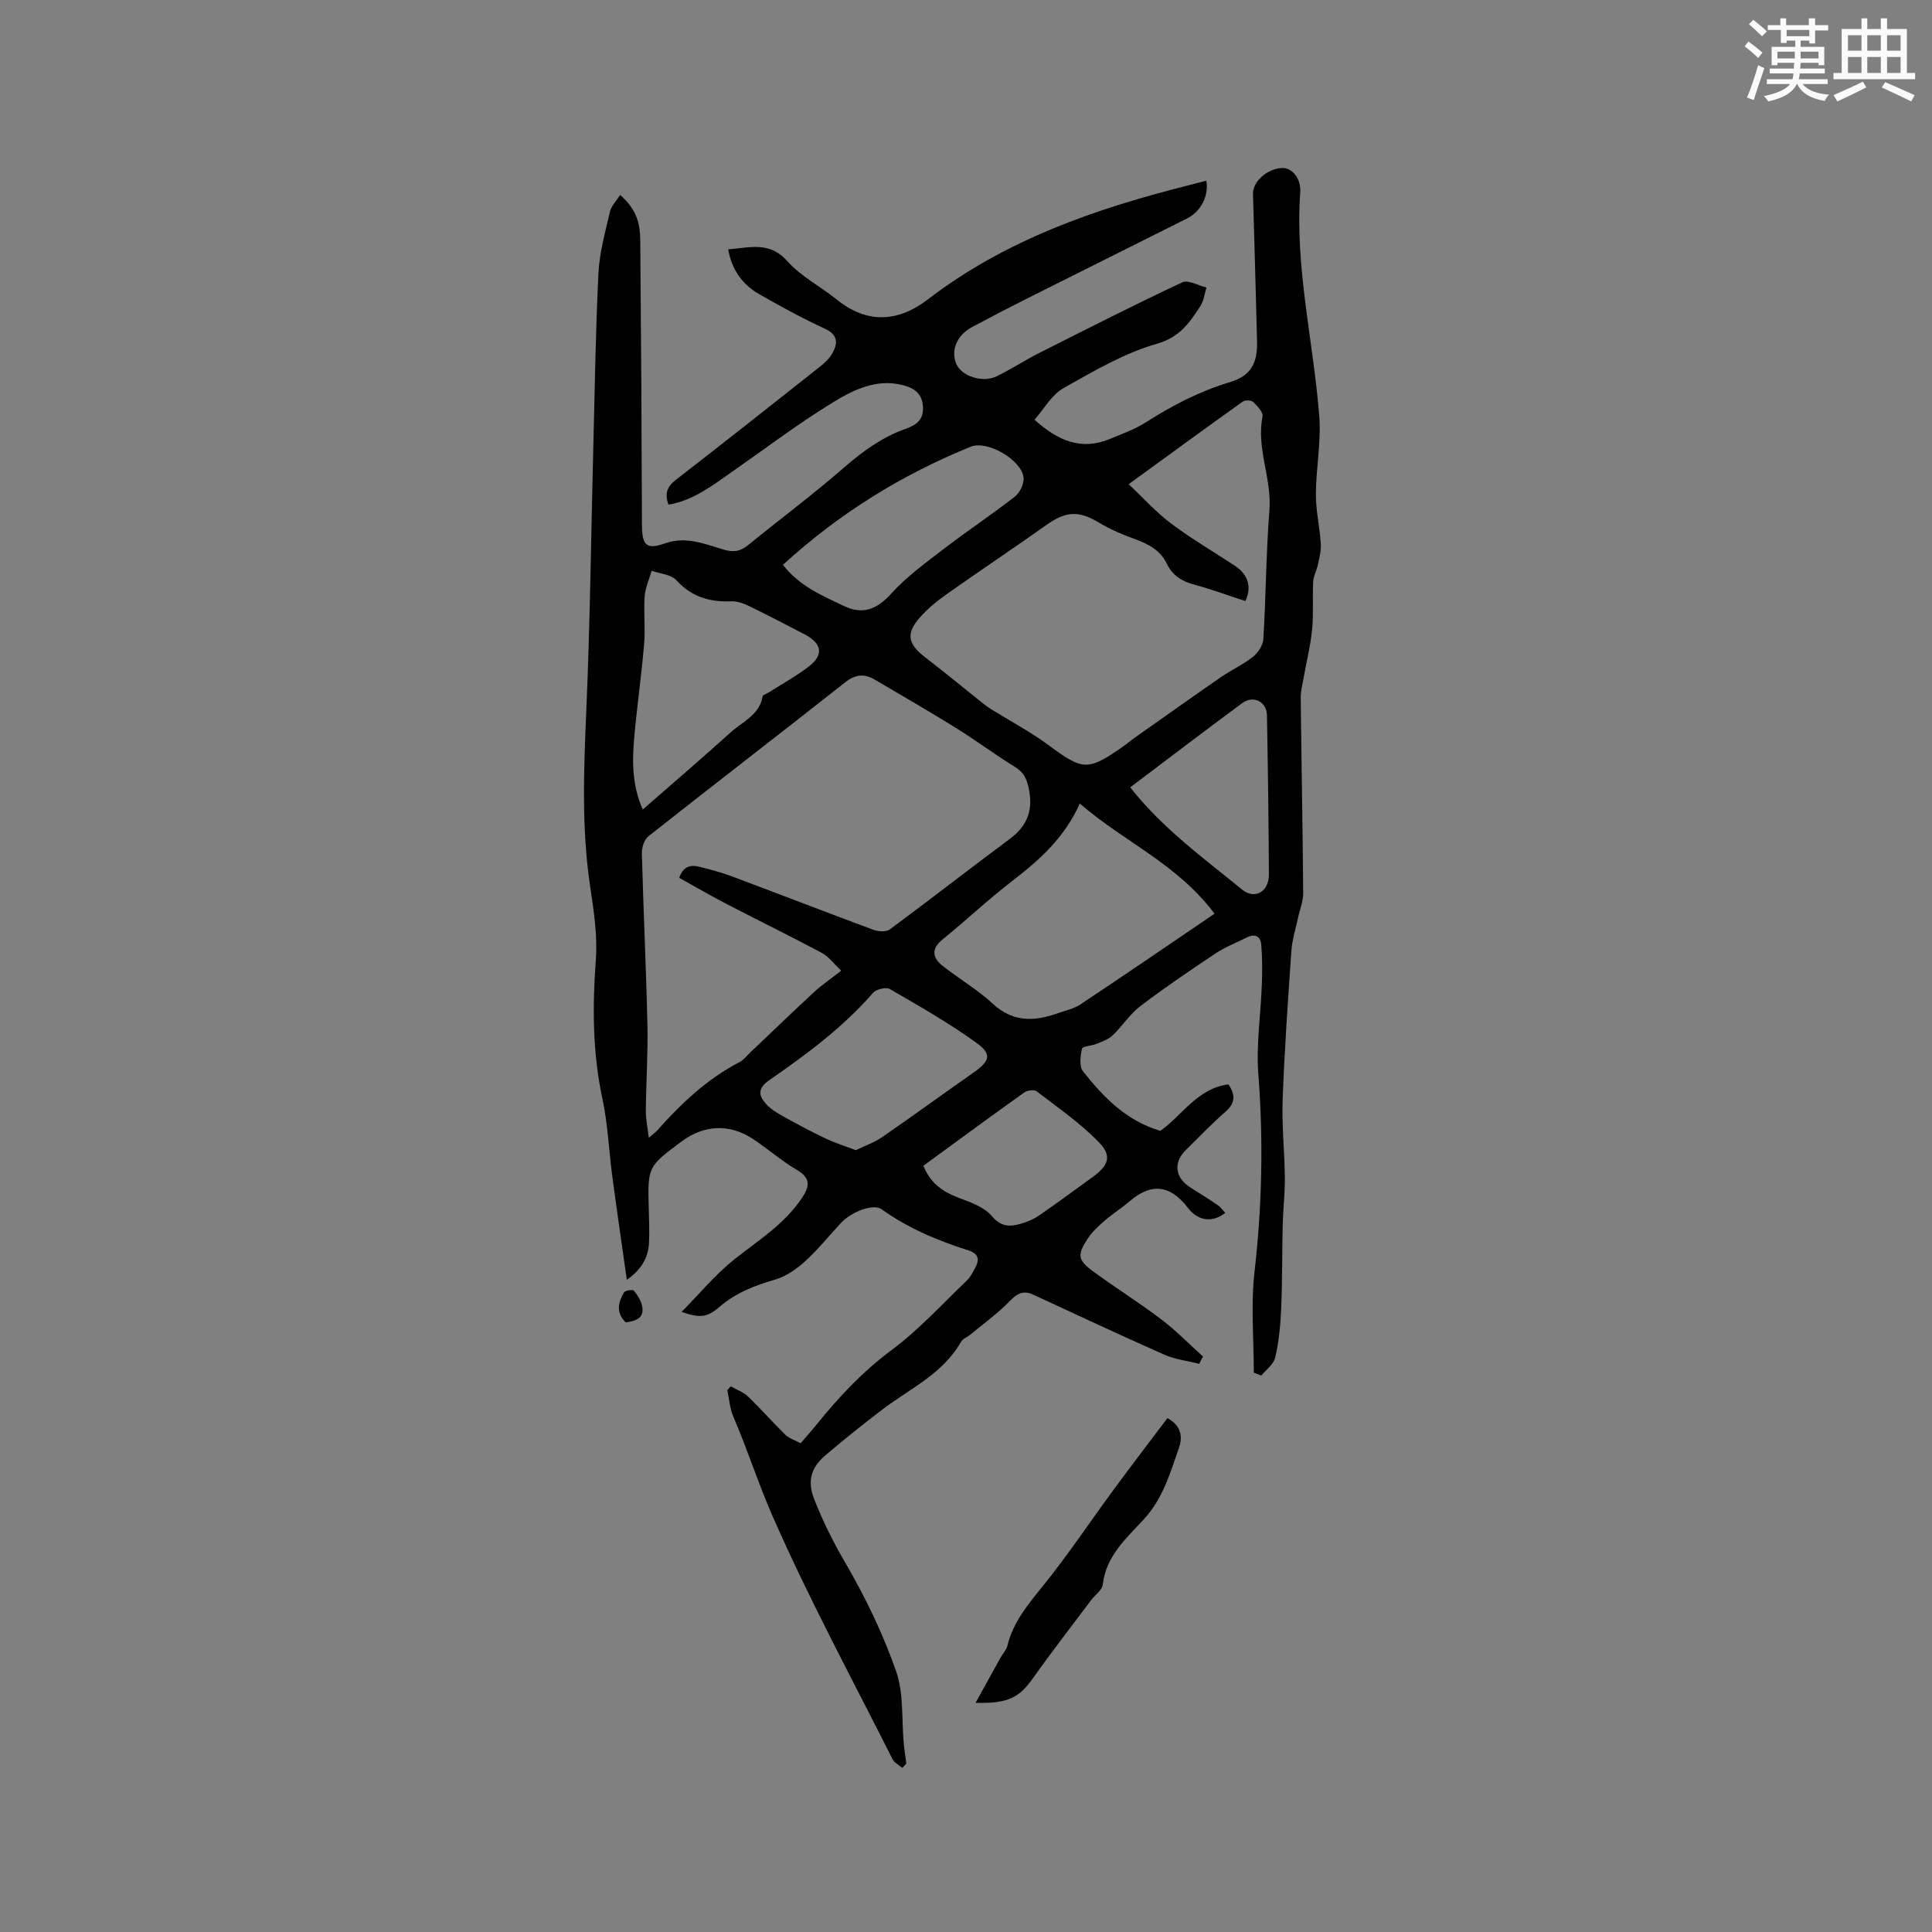 <svg enable-background="new 0 0 400 400" viewBox="0 0 400 400" xmlns="http://www.w3.org/2000/svg"><rect x="0" y="0" width="400" height="400" fill="#808080" stroke="none"/><g fill="#010000"><path d="m186.82 366.02c-.69-.59-1.65-1.05-2.03-1.8-8.43-16.74-17.36-33.26-24.87-50.4-2.92-6.66-5.18-13.75-8.09-20.52-.73-1.69-.85-3.65-1.25-5.49.24-.26.47-.53.71-.79 1.2.69 2.59 1.18 3.56 2.1 2.67 2.56 5.11 5.36 7.76 7.94.8.77 2 1.13 3.15 1.75 1.17-1.37 2.3-2.63 3.36-3.94 4.6-5.69 9.52-10.93 15.48-15.36 5.65-4.2 10.47-9.52 15.6-14.41.74-.71 1.22-1.72 1.72-2.64.91-1.7.69-2.91-1.41-3.58-6.38-2.02-12.51-4.59-18-8.53-1.65-1.18-6.12.44-8.38 2.83-2.47 2.62-4.72 5.49-7.38 7.9-1.79 1.63-3.97 3.18-6.25 3.84-4.24 1.22-8.16 2.74-11.55 5.67-2.56 2.21-4.08 2.32-7.84 1.03 3.78-3.82 6.98-7.73 10.84-10.81 4.97-3.96 10.41-7.3 14.05-12.73 1.6-2.38 1.96-4.11-1-5.85-3.18-1.87-6-4.36-9.09-6.41-4.85-3.21-10.15-2.96-14.8.51-7.03 5.24-7.02 5.24-6.79 13.95.06 2.33.16 4.67.05 6.99-.14 2.98-1.4 5.43-4.59 7.71-1.06-7.53-2.08-14.48-3.01-21.44-.71-5.34-.92-10.79-2.04-16.03-2.05-9.55-2.09-19.06-1.37-28.74.37-5-.41-10.15-1.16-15.16-1.85-12.24-1.32-24.48-.8-36.77.77-18.11.98-36.24 1.44-54.36.31-11.96.47-23.92 1.06-35.86.21-4.29 1.4-8.55 2.38-12.77.29-1.25 1.37-2.31 2.11-3.49 3.62 3.13 4.14 6.26 4.17 9.44.17 19.6.29 39.21.35 58.81.01 4.19.84 5.29 4.69 3.91 4.47-1.59 8.35.14 12.33 1.3 1.98.57 3.37.33 4.92-.93 6.65-5.41 13.53-10.54 19.99-16.17 3.82-3.32 7.78-6.17 12.53-7.89 2.08-.75 3.81-1.67 3.73-4.43-.09-2.95-1.87-4.09-4.29-4.69-5.41-1.34-10.15 1.02-14.38 3.61-7.21 4.41-13.97 9.55-20.92 14.4-4.06 2.83-7.99 5.91-13.12 6.76-.77-2.18-.35-3.67 1.47-5.08 9.97-7.72 19.87-15.54 29.76-23.37.98-.78 1.99-1.67 2.61-2.72 1.26-2.15 1.4-3.95-1.51-5.29-4.61-2.12-9.08-4.57-13.49-7.09-3.44-1.96-5.68-4.94-6.47-9.3 4.47-.34 8.52-1.75 12.25 2.44 2.83 3.18 6.89 5.24 10.26 7.97 6.34 5.11 12.76 4.61 18.83-.05 16.09-12.34 34.69-18.77 54.02-23.64 1.21-.31 2.42-.62 3.64-.94.55 3.15-1.13 6.39-4.02 7.84-11.17 5.6-22.35 11.17-33.52 16.77-3.69 1.85-7.35 3.76-10.99 5.71-3.15 1.68-4.45 4.88-3.21 7.67 1.1 2.48 5.39 3.92 8.3 2.52 3.03-1.46 5.86-3.34 8.87-4.85 9.81-4.96 19.62-9.94 29.57-14.61 1.24-.58 3.33.66 5.02 1.06-.4 1.3-.54 2.77-1.26 3.86-2.23 3.4-4.21 6.42-8.99 7.79-6.8 1.95-13.16 5.7-19.4 9.22-2.39 1.35-3.92 4.21-5.95 6.51 4.89 4.39 9.71 6.42 15.58 3.99 2.54-1.05 5.19-1.99 7.48-3.45 5.47-3.5 11.13-6.44 17.4-8.32 4.3-1.29 5.73-3.86 5.62-8.44-.25-10.18-.55-20.35-.84-30.53-.07-2.55 2.9-5.22 6.02-5.37 2.04-.1 3.96 2.19 3.76 4.99-1.12 15.7 2.74 30.95 3.94 46.43.41 5.32-.68 10.75-.7 16.13-.01 3.41.79 6.82 1.02 10.25.09 1.42-.3 2.89-.6 4.32-.25 1.2-.92 2.35-.98 3.54-.17 3.28.1 6.59-.22 9.85-.32 3.32-1.15 6.59-1.73 9.88-.25 1.44-.65 2.9-.63 4.35.15 13.47.41 26.93.51 40.39.01 1.7-.71 3.41-1.07 5.12-.48 2.26-1.21 4.51-1.37 6.8-.71 10.25-1.43 20.5-1.81 30.76-.2 5.39.4 10.8.45 16.2.03 3.27-.36 6.55-.44 9.82-.14 5.8-.07 11.62-.32 17.42-.14 3.37-.49 6.77-1.23 10.04-.32 1.39-1.88 2.5-2.88 3.73-.52-.2-1.03-.41-1.55-.61 0-6.93-.64-13.94.14-20.79 1.56-13.65 1.86-27.22.8-40.91-.48-6.17.5-12.45.72-18.68.1-2.73.1-5.48-.12-8.21-.14-1.69-1.25-2.38-2.95-1.53-2.17 1.09-4.47 1.97-6.47 3.3-5.29 3.52-10.57 7.1-15.62 10.94-2.18 1.66-3.72 4.14-5.73 6.05-.88.84-2.17 1.28-3.33 1.76-1.01.42-2.89.47-3.01 1-.34 1.5-.61 3.65.2 4.68 4.22 5.34 8.93 10.23 16.02 12.33 4.48-3.13 7.65-8.81 14.1-9.62 1.48 2.21 1.41 3.88-.6 5.64-2.87 2.51-5.51 5.29-8.23 7.96-2.67 2.61-2.23 5.79 1.04 7.81 1.89 1.17 3.77 2.36 5.6 3.61.59.4 1.01 1.05 1.52 1.59-2.67 2.09-5.62 1.68-7.68-1-3.76-4.88-7.66-5.27-12.23-1.32-1.6 1.38-3.42 2.51-5.02 3.9-1.27 1.1-2.56 2.27-3.48 3.65-2.31 3.5-2.17 4.52 1.19 6.97 4.62 3.38 9.48 6.42 14.03 9.88 3.04 2.31 5.73 5.09 8.58 7.65-.26.51-.52 1.01-.78 1.52-2.42-.62-4.98-.91-7.24-1.91-9.09-4.02-18.09-8.24-27.11-12.41-2.07-.96-3.35-.26-4.9 1.35-2.45 2.54-5.38 4.63-8.11 6.9-.65.53-1.59.87-1.97 1.54-3.75 6.6-10.53 9.63-16.22 13.95-4.04 3.08-8.02 6.26-11.88 9.55-2.8 2.39-3.8 5.17-2.29 9.02 1.81 4.64 3.98 8.96 6.5 13.28 4.13 7.09 7.75 14.61 10.46 22.34 1.63 4.64 1.12 10.02 1.6 15.06.13 1.36.35 2.72.52 4.08-.3.34-.56.62-.82.9zm-46.19-184.27c.76-2.29 2.24-2.77 4.07-2.32 2.25.56 4.52 1.15 6.69 1.96 9.81 3.67 19.58 7.46 29.4 11.1 1.02.38 2.67.51 3.43-.06 8.35-6.17 16.53-12.57 24.87-18.76 3.76-2.8 4.89-6.18 3.84-10.72-.45-1.92-1.08-3.12-2.78-4.16-4.14-2.54-8.04-5.48-12.17-8.04-5.57-3.46-11.25-6.73-16.89-10.05-2.12-1.25-3.96-1.11-6.04.52-13.56 10.69-27.25 21.22-40.8 31.92-.86.68-1.39 2.32-1.36 3.49.31 11.87.89 23.73 1.15 35.59.13 5.91-.28 11.83-.33 17.75-.02 1.68.36 3.36.62 5.61 1-.88 1.42-1.18 1.76-1.56 4.96-5.57 10.31-10.64 17.01-14.11.9-.47 1.57-1.38 2.33-2.1 4.36-4.13 8.68-8.31 13.09-12.39 1.62-1.49 3.46-2.74 5.65-4.45-1.5-1.4-2.58-2.91-4.05-3.7-6.33-3.39-12.8-6.54-19.18-9.85-3.46-1.78-6.82-3.73-10.31-5.67zm117.21-57.31c-3.69-1.2-7.16-2.49-10.72-3.44-2.53-.68-4.4-1.94-5.53-4.27-1.35-2.79-3.77-4.07-6.55-5.09-2.57-.94-5.15-2.01-7.48-3.42-4.12-2.49-6.8-2.43-10.75.36-6.99 4.94-14.11 9.7-21.1 14.64-1.88 1.32-3.67 2.85-5.2 4.55-3.03 3.38-2.58 5.57 1.12 8.39 4.02 3.07 7.92 6.31 11.87 9.46.57.45 1.17.88 1.79 1.27 3.91 2.43 8.03 4.6 11.72 7.33 7.2 5.33 8.16 5.49 15.59.28.78-.55 1.5-1.18 2.28-1.73 5.95-4.2 11.89-8.42 17.88-12.56 2.18-1.5 4.63-2.62 6.69-4.26 1.05-.83 2.04-2.39 2.12-3.68.53-8.88.56-17.8 1.25-26.67.52-6.56-2.76-12.75-1.42-19.36.18-.87-1.1-2.19-1.96-3.03-.39-.38-1.66-.41-2.15-.06-7.72 5.51-15.39 11.12-23.61 17.1 3.14 2.95 5.76 5.89 8.86 8.2 4.23 3.17 8.83 5.84 13.24 8.76 2.62 1.76 3.43 4.38 2.06 7.23zm-6.38 64.73c-7.77-10.37-18.87-14.95-27.9-22.81-3.14 7.04-8.29 11.65-13.89 15.96-5.01 3.85-9.63 8.21-14.54 12.2-2.43 1.97-2.05 3.79.01 5.43 3.39 2.7 7.21 4.9 10.37 7.83 4.19 3.89 8.63 3.74 13.47 2.01 1.59-.57 3.34-.92 4.71-1.84 9.16-6.08 18.22-12.29 27.77-18.78zm-118.38-21.57c6.21-5.43 12.31-10.66 18.27-16.03 2.44-2.2 5.9-3.56 6.55-7.4.05-.32.81-.52 1.23-.79 2.8-1.79 5.75-3.39 8.37-5.42 3.1-2.4 2.68-4.76-.92-6.63-3.85-2-7.69-4.01-11.59-5.9-1.1-.53-2.4-.98-3.59-.93-4.46.18-8.22-.92-11.38-4.38-1.1-1.2-3.36-1.33-5.1-1.95-.51 1.77-1.32 3.51-1.45 5.31-.24 3.26.16 6.57-.11 9.82-.54 6.43-1.46 12.83-2.04 19.26-.46 5.05-.46 10.11 1.76 15.04zm44.1 70.53c1.92-.93 3.83-1.58 5.43-2.68 6.36-4.38 12.59-8.94 18.92-13.36 3.4-2.38 3.92-3.8.65-6.17-5.7-4.12-11.85-7.62-17.95-11.15-.78-.45-2.81.03-3.46.77-6.25 7.19-13.83 12.78-21.57 18.15-2.6 1.81-2.01 3.4-.38 5.1 1 1.04 2.34 1.79 3.62 2.5 2.77 1.53 5.57 3.04 8.43 4.39 1.96.95 4.06 1.59 6.31 2.45zm-15.08-121.19c3.44 4.45 8.18 6.4 12.71 8.56 3.76 1.79 6.72.7 9.64-2.53 3.23-3.57 7.24-6.48 11.09-9.43 4.79-3.68 9.84-7.02 14.59-10.73 1.02-.8 1.9-2.62 1.79-3.88-.33-3.67-7.49-7.85-10.95-6.44-14.24 5.79-27.16 13.74-38.87 24.45zm71.9 46.07c6.73 8.54 15.18 14.64 23.18 21.18 2.63 2.15 5.54.39 5.53-3.11-.05-10.99-.2-21.97-.4-32.96-.05-2.88-2.82-4.25-5.15-2.53-7.67 5.67-15.24 11.44-23.16 17.42zm-42.82 78.35c1.5 3.74 4.12 5.42 7.34 6.64 2.42.92 5.22 1.89 6.79 3.74 1.84 2.17 3.58 2.3 5.77 1.7 1.39-.38 2.81-.94 3.99-1.75 3.76-2.57 7.41-5.29 11.1-7.96 3.34-2.42 4.13-4.36 1.35-7.23-3.84-3.97-8.48-7.16-12.88-10.55-.52-.4-1.94-.22-2.56.22-6.97 4.96-13.86 10.04-20.9 15.19z"/><path d="m201.98 352.55c1.94-3.51 3.55-6.45 5.18-9.37.46-.83 1.2-1.57 1.41-2.45 1.19-4.91 4.27-8.55 7.36-12.38 5.18-6.41 9.76-13.3 14.65-19.95 3.63-4.93 7.36-9.79 11.12-14.79 2.85 1.53 3.18 3.86 2.41 6.09-1.83 5.24-3.33 10.58-7.35 14.92-3.58 3.87-7.78 7.55-8.44 13.45-.13 1.15-1.61 2.14-2.43 3.24-3.99 5.32-8.07 10.57-11.92 16-2.91 4.13-5.15 5.42-11.99 5.24z"/><path d="m129.55 273.78c-2.13-2.09-1.51-4.21-.36-6.2.24-.41 1.84-.64 2.07-.35.77.95 1.5 2.13 1.71 3.31.42 2.43-1.39 2.97-3.42 3.24z"/></g><path d="m361.2 9.6.8-1c.9.7 1.9 1.4 2.9 2.3l-.9 1.1c-1-1-2-1.8-2.8-2.4zm.5 10.6c.9-2.1 1.6-4.3 2.3-6.7.4.2.8.4 1.3.6-.7 2.1-1.5 4.3-2.2 6.6zm.4-15.2.9-.9c1 .8 2 1.6 2.8 2.4l-1 1c-.9-.9-1.8-1.7-2.7-2.5zm12.5-1.2h1.2v1.4h2.7v1.1h-2.7v2.7h-1.2v-.6h-1.8v1.3h4.9v3.8h-1.2v-.5h-3.7c0 .4-.1.9-.1 1.2h5.1v1h-5.2c0 .5-.1.9-.2 1.2h6v1h-5.2c1.1 1.3 2.9 2 5.5 2.2-.4.4-.7.8-.9 1.3-2.9-.5-4.8-1.6-5.7-3.5h-.1c-.8 1.7-2.7 2.9-5.9 3.6-.2-.4-.6-.8-.9-1.1 2.8-.6 4.6-1.4 5.4-2.5h-4.8v-1h5.3c.1-.3.2-.7.2-1.2h-4.9v-1h5c0-.4 0-.8.1-1.2h-3.5v.5h-1.2v-3.8h4.9v-1.3h-1.8v.5h-1.2v-2.7h-2.7v-1h2.6v-1.4h1.2v1.4h4.7v-1.4zm-6.6 8.3h3.6c0-.4 0-.9 0-1.4h-3.6zm1.9-4.6h4.7v-1.3h-4.7zm6.6 3.2h-3.7v1.4h3.7z" fill="#fafafb"/><path d="m385.3 3.8h1.3v2.2h2.8v-2.2h1.3v2.2h4.1v9.1h1.7v1.3h-16.9v-1.3h1.7v-9.1h4.1v-2.2zm.4 13.1.7 1.2c-1.8.9-3.8 1.9-6 2.9-.2-.4-.5-.8-.8-1.3 2.3-1 4.3-1.9 6.1-2.8zm-3.1-6.4h2.8v-3.2h-2.8zm0 4.6h2.8v-3.3h-2.8zm4-4.6h2.8v-3.2h-2.8zm0 4.6h2.8v-3.3h-2.8zm3.7 1.9c2.1.9 4.1 1.8 6.1 2.7l-.7 1.3c-2.2-1.1-4.2-2-6.1-2.9zm3.2-9.7h-2.8v3.2h2.8zm-2.8 7.8h2.8v-3.3h-2.8z" fill="#fafafb"/></svg>
